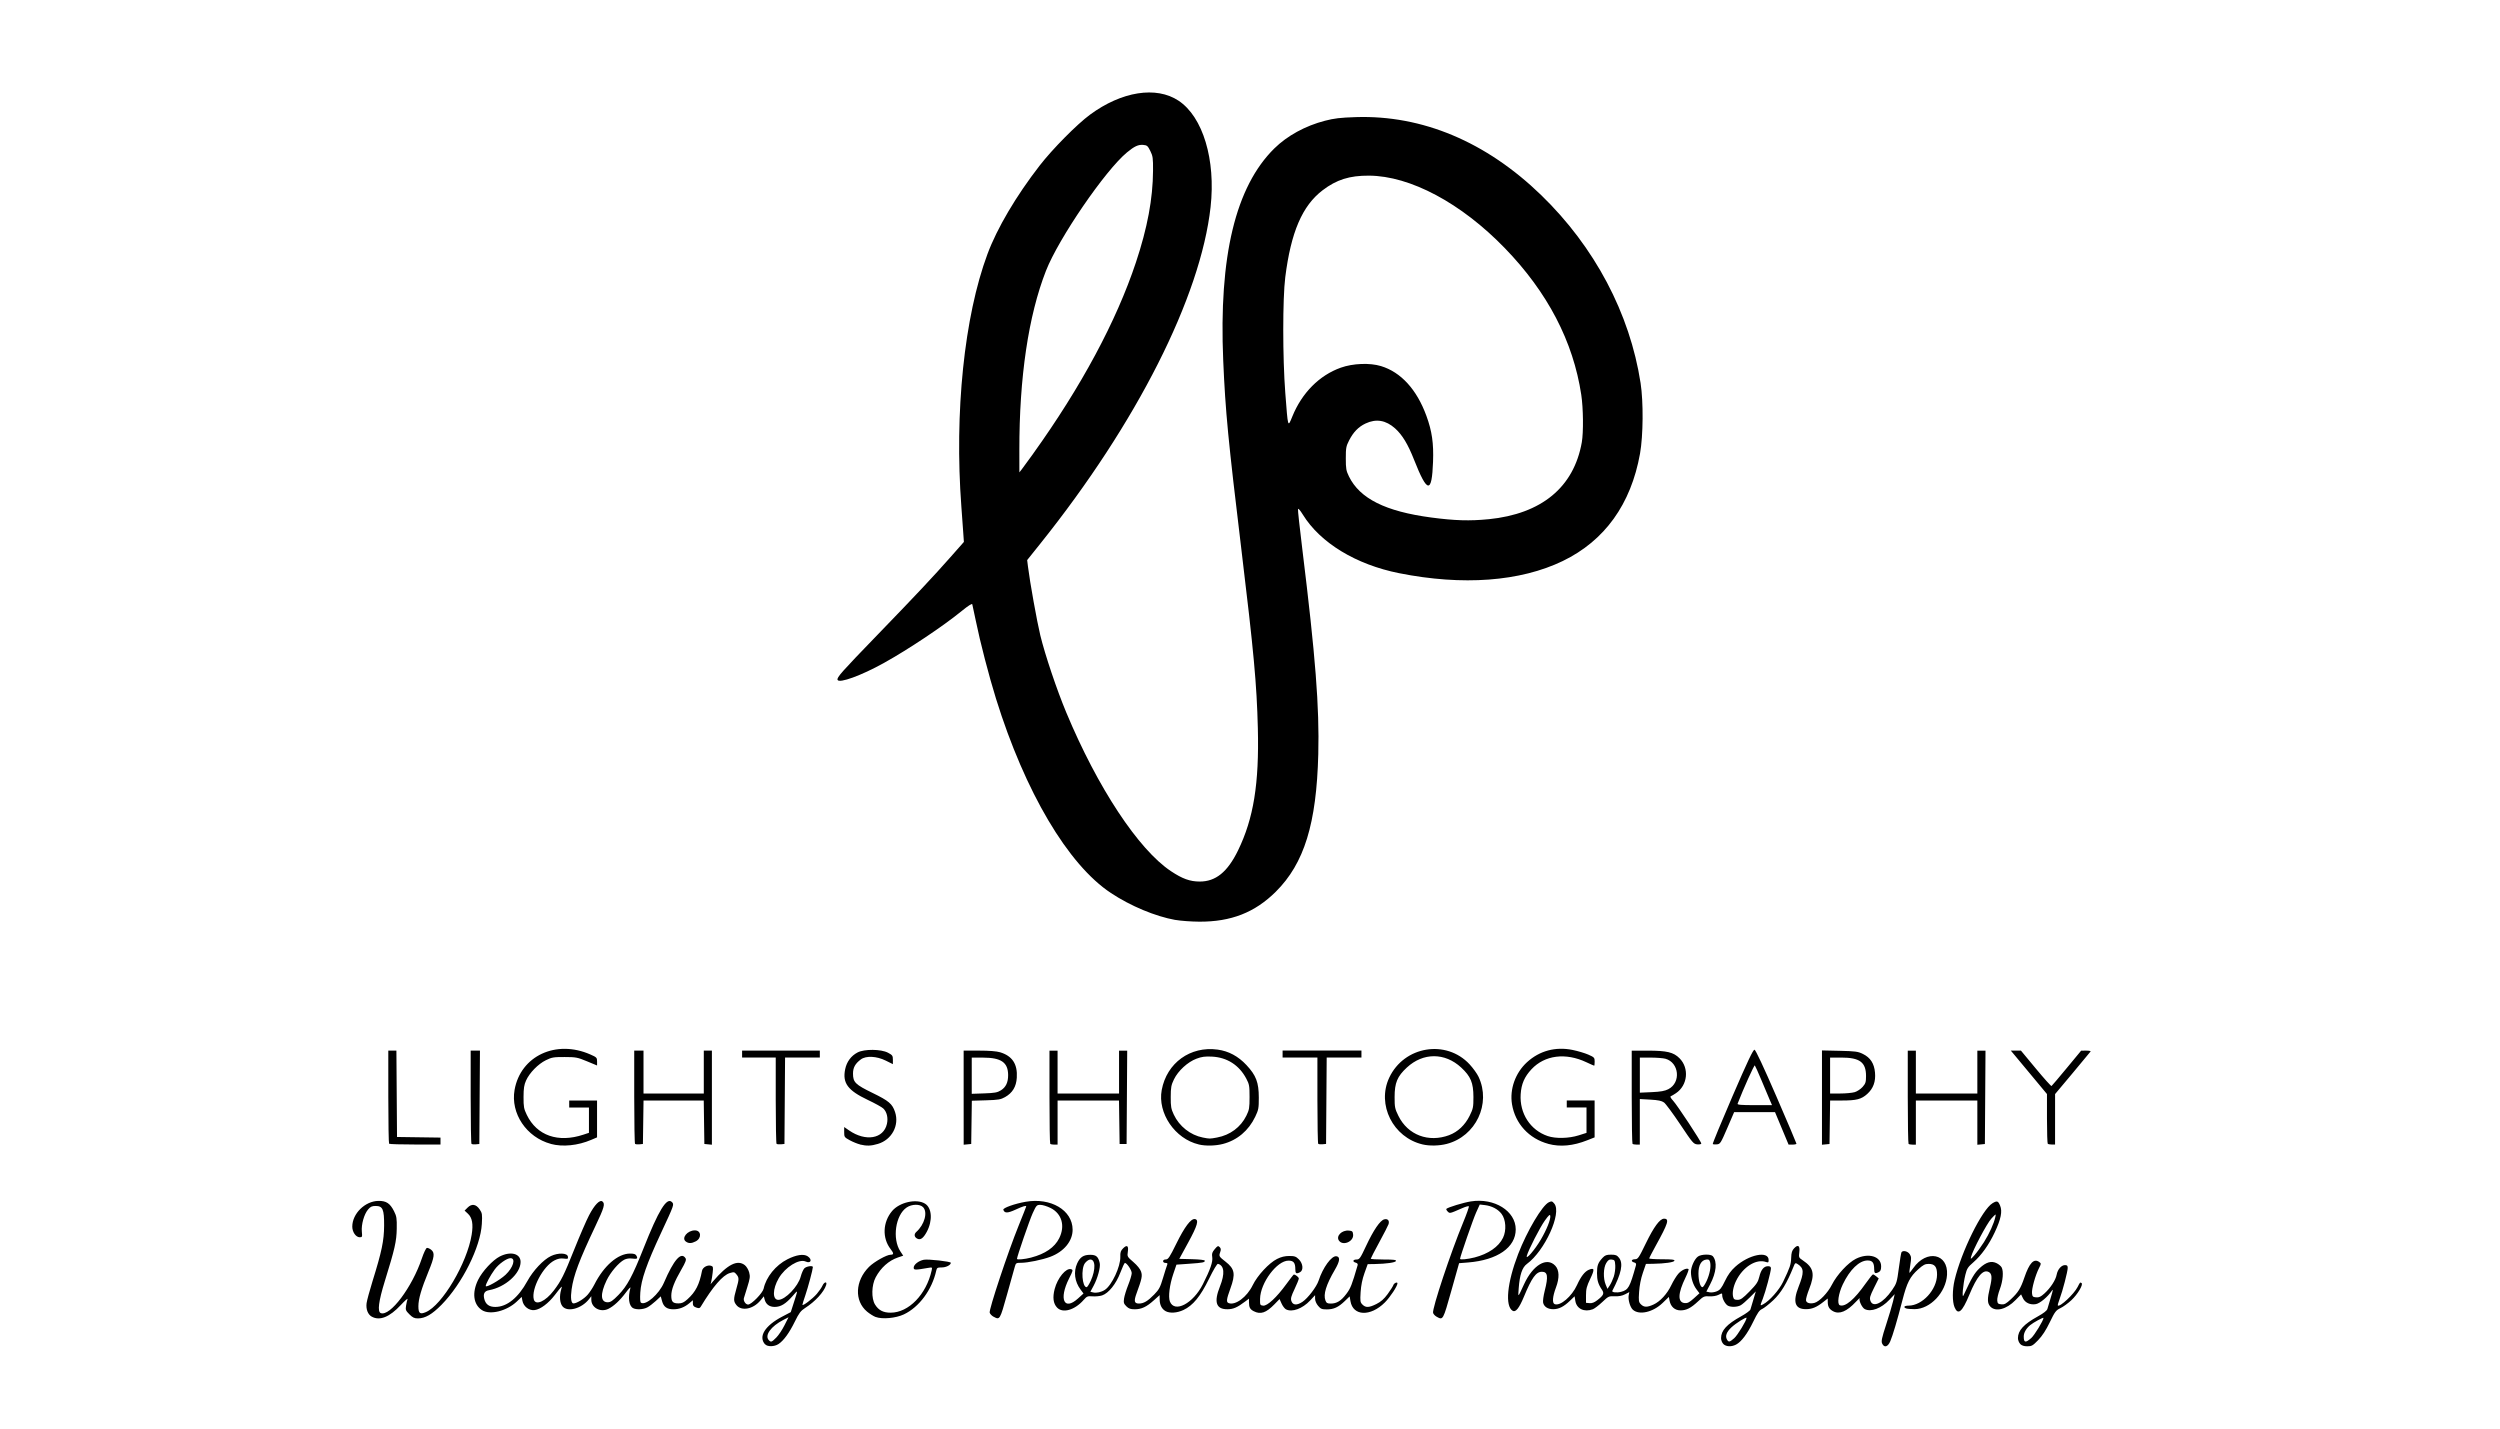 <svg xmlns="http://www.w3.org/2000/svg" id="svg458" version="1.1" viewBox="0 0 88.9 50.8" height="2in" width="3.5in">
  
  <defs id="defs455"></defs>
  <g id="layer1">
    <path id="path609" d="m 27.204,47.804 c -0.243,-0.276 -0.004,-0.662 0.61,-0.984 l 0.306,-0.161 0.086,-0.268 c 0.182,-0.567 0.184,-0.538 -0.023,-0.302 -0.243,0.277 -0.42,0.385 -0.634,0.385 -0.191,0 -0.316,-0.094 -0.36,-0.27 l -0.027,-0.107 -0.118,0.144 c -0.26,0.315 -0.678,0.395 -0.859,0.165 -0.105,-0.133 -0.105,-0.209 -0.002,-0.57 0.102,-0.355 0.102,-0.4 0.005,-0.519 -0.071,-0.088 -0.09,-0.091 -0.237,-0.047 -0.25,0.075 -0.6,0.479 -1.03,1.192 -0.038,0.063 -0.065,0.068 -0.165,0.033 -0.091,-0.032 -0.119,-0.068 -0.118,-0.151 l 0.001,-0.108 -0.125,0.105 c -0.173,0.146 -0.359,0.217 -0.568,0.217 -0.229,0 -0.348,-0.086 -0.404,-0.293 l -0.045,-0.167 -0.178,0.165 c -0.098,0.09 -0.235,0.194 -0.305,0.23 -0.143,0.074 -0.387,0.086 -0.501,0.024 -0.151,-0.081 -0.189,-0.373 -0.095,-0.722 0.012,-0.045 -0.06,0.029 -0.161,0.165 -0.21,0.283 -0.436,0.493 -0.632,0.586 -0.276,0.131 -0.598,-0.046 -0.598,-0.329 v -0.124 l -0.082,0.105 c -0.268,0.34 -0.771,0.474 -0.946,0.251 -0.094,-0.12 -0.112,-0.355 -0.045,-0.59 0.045,-0.159 0.047,-0.16 -0.221,0.187 -0.234,0.304 -0.512,0.512 -0.721,0.54 -0.197,0.026 -0.396,-0.126 -0.435,-0.331 l -0.026,-0.138 -0.172,0.164 c -0.36,0.342 -0.961,0.49 -1.243,0.305 -0.304,-0.199 -0.357,-0.62 -0.135,-1.074 0.149,-0.305 0.521,-0.706 0.774,-0.834 0.386,-0.195 0.737,-0.102 0.737,0.196 0,0.412 -0.545,0.9 -1.12,1.004 -0.164,0.03 -0.217,0.124 -0.172,0.309 0.048,0.195 0.174,0.287 0.393,0.287 0.411,0 0.815,-0.325 1.139,-0.918 0.206,-0.376 0.569,-0.762 0.84,-0.892 0.259,-0.124 0.584,-0.112 0.603,0.022 0.012,0.081 -0.002,0.087 -0.148,0.068 -0.115,-0.015 -0.209,0.003 -0.332,0.066 -0.401,0.205 -0.828,1.009 -0.734,1.384 0.059,0.234 0.415,0.077 0.712,-0.314 0.264,-0.348 0.357,-0.535 0.729,-1.465 0.192,-0.48 0.427,-1.023 0.523,-1.207 0.195,-0.375 0.385,-0.571 0.478,-0.494 0.101,0.084 0.064,0.212 -0.255,0.884 -0.569,1.2 -0.771,1.738 -0.842,2.241 -0.043,0.304 -0.017,0.5 0.068,0.5 0.111,0 0.373,-0.161 0.502,-0.308 0.072,-0.082 0.179,-0.245 0.239,-0.363 0.337,-0.668 0.838,-1.102 1.27,-1.102 0.139,0 0.196,0.019 0.227,0.077 0.056,0.105 0.025,0.124 -0.158,0.1 -0.097,-0.013 -0.202,0.003 -0.277,0.042 -0.195,0.101 -0.488,0.445 -0.627,0.734 -0.232,0.486 -0.217,0.779 0.04,0.779 0.102,0 0.178,-0.052 0.381,-0.259 0.309,-0.315 0.504,-0.678 0.891,-1.655 0.537,-1.358 0.828,-1.832 1.01,-1.65 0.086,0.086 0.087,0.085 -0.39,1.109 -0.51,1.095 -0.704,1.655 -0.733,2.106 -0.014,0.23 -0.006,0.346 0.026,0.366 0.17,0.105 0.639,-0.305 0.813,-0.71 0.356,-0.827 0.615,-1.119 0.771,-0.87 0.032,0.051 -0.002,0.143 -0.15,0.399 -0.251,0.434 -0.358,0.713 -0.358,0.929 0,0.217 0.054,0.275 0.256,0.275 0.122,0 0.193,-0.033 0.319,-0.147 0.291,-0.263 0.424,-0.522 0.517,-1.012 0.023,-0.123 0.196,-0.219 0.321,-0.179 0.074,0.023 0.08,0.051 0.059,0.238 -0.013,0.117 -0.036,0.258 -0.05,0.315 l -0.025,0.103 0.088,-0.103 c 0.513,-0.601 0.866,-0.781 1.129,-0.575 0.06,0.047 0.128,0.16 0.154,0.255 0.04,0.148 0.032,0.216 -0.065,0.524 -0.061,0.194 -0.116,0.372 -0.122,0.395 -0.026,0.095 0.061,0.227 0.15,0.227 0.119,0 0.518,-0.409 0.552,-0.565 0.088,-0.413 0.43,-0.835 0.848,-1.046 0.316,-0.159 0.576,-0.198 0.717,-0.106 0.177,0.116 0.117,0.273 -0.071,0.187 -0.234,-0.107 -0.727,0.2 -0.957,0.595 -0.222,0.382 -0.229,0.769 -0.013,0.768 0.245,-4.14e-4 0.703,-0.476 0.795,-0.827 0.031,-0.117 0.088,-0.248 0.127,-0.291 0.068,-0.075 0.306,-0.112 0.305,-0.047 -7.79e-4,0.082 -0.172,0.725 -0.266,0.997 -0.058,0.168 -0.105,0.322 -0.105,0.342 0,0.063 0.358,-0.208 0.512,-0.387 0.081,-0.095 0.171,-0.225 0.199,-0.289 0.063,-0.142 0.175,-0.163 0.132,-0.024 -0.078,0.248 -0.392,0.59 -0.753,0.819 -0.149,0.095 -0.212,0.178 -0.359,0.478 -0.197,0.402 -0.397,0.678 -0.58,0.799 -0.152,0.1 -0.396,0.104 -0.48,0.008 z m 0.4,-0.239 c 0.08,-0.08 0.211,-0.276 0.291,-0.435 l 0.145,-0.288 -0.177,0.09 c -0.453,0.231 -0.688,0.561 -0.519,0.73 0.073,0.073 0.099,0.064 0.259,-0.097 z m -9.627,-2.233 c 0.274,-0.256 0.374,-0.591 0.177,-0.591 -0.132,0 -0.42,0.205 -0.563,0.402 -0.152,0.209 -0.318,0.515 -0.318,0.587 0,0.076 0.498,-0.205 0.704,-0.398 z m 43.306,2.461 c -0.046,-0.046 -0.082,-0.137 -0.082,-0.208 0,-0.273 0.205,-0.496 0.712,-0.776 0.17,-0.094 0.32,-0.203 0.332,-0.243 0.012,-0.04 0.06,-0.201 0.107,-0.358 l 0.085,-0.286 -0.219,0.219 c -0.121,0.12 -0.264,0.244 -0.319,0.274 -0.12,0.066 -0.343,0.074 -0.453,0.016 -0.094,-0.05 -0.204,-0.249 -0.204,-0.369 0,-0.082 -0.005,-0.083 -0.127,-0.02 -0.078,0.04 -0.206,0.062 -0.328,0.055 -0.187,-0.01 -0.214,0.002 -0.402,0.178 -0.257,0.24 -0.415,0.322 -0.627,0.322 -0.2,0 -0.348,-0.131 -0.388,-0.344 l -0.025,-0.135 -0.22,0.213 c -0.345,0.334 -0.836,0.446 -1.061,0.242 -0.098,-0.088 -0.177,-0.365 -0.147,-0.515 l 0.022,-0.111 -0.153,0.079 c -0.103,0.053 -0.222,0.076 -0.368,0.07 -0.207,-0.009 -0.223,-0.002 -0.441,0.205 -0.124,0.118 -0.275,0.232 -0.334,0.255 -0.305,0.116 -0.579,-0.013 -0.624,-0.295 l -0.026,-0.165 -0.17,0.163 c -0.216,0.208 -0.392,0.296 -0.591,0.296 -0.189,0 -0.322,-0.084 -0.358,-0.226 -0.015,-0.058 0.011,-0.25 0.057,-0.431 0.13,-0.51 0.106,-0.674 -0.1,-0.674 -0.209,0 -0.36,0.21 -0.642,0.891 -0.168,0.405 -0.293,0.561 -0.399,0.497 -0.278,-0.168 -0.197,-1 0.195,-2.017 0.32,-0.829 0.86,-1.738 1.097,-1.845 0.095,-0.043 0.117,-0.037 0.19,0.053 0.272,0.335 -0.34,1.678 -0.976,2.143 -0.167,0.122 -0.256,0.387 -0.291,0.866 -0.025,0.339 -0.037,0.348 0.191,-0.146 0.316,-0.686 0.809,-0.978 1.109,-0.657 0.145,0.155 0.154,0.433 0.024,0.777 -0.121,0.321 -0.139,0.553 -0.045,0.589 0.201,0.077 0.61,-0.274 0.795,-0.68 0.14,-0.308 0.275,-0.481 0.421,-0.542 0.202,-0.084 0.212,-0.019 0.05,0.32 -0.127,0.266 -0.152,0.363 -0.152,0.587 v 0.268 l 0.125,0.012 c 0.087,0.009 0.171,-0.023 0.274,-0.103 0.228,-0.176 0.257,-0.242 0.167,-0.375 -0.133,-0.197 -0.175,-0.337 -0.175,-0.591 0,-0.269 0.036,-0.368 0.198,-0.542 0.087,-0.093 0.141,-0.113 0.301,-0.113 0.164,0 0.21,0.018 0.285,0.113 0.157,0.198 0.084,0.558 -0.239,1.172 -0.03,0.056 0.157,0.078 0.312,0.037 0.26,-0.07 0.308,-0.156 0.526,-0.935 0.018,-0.065 0.003,-0.093 -0.061,-0.11 -0.124,-0.033 -0.105,-0.112 0.028,-0.114 0.105,-9.74e-4 0.135,-0.046 0.388,-0.567 0.282,-0.581 0.498,-0.875 0.645,-0.875 0.199,0 0.151,0.156 -0.298,0.969 -0.125,0.227 -0.228,0.426 -0.228,0.443 -4.14e-4,0.017 0.205,0.031 0.457,0.031 0.347,0 0.453,0.012 0.44,0.052 -0.018,0.055 -0.341,0.102 -0.76,0.109 l -0.254,0.004 -0.11,0.32 c -0.07,0.204 -0.118,0.449 -0.133,0.675 -0.021,0.324 -0.015,0.363 0.065,0.443 0.108,0.108 0.221,0.11 0.445,0.008 0.239,-0.108 0.487,-0.378 0.636,-0.691 0.069,-0.146 0.181,-0.327 0.247,-0.403 0.115,-0.131 0.292,-0.214 0.363,-0.17 0.018,0.011 -0.029,0.146 -0.104,0.3 -0.276,0.565 -0.287,0.886 -0.031,0.911 0.101,0.01 0.167,-0.024 0.326,-0.168 l 0.2,-0.181 -0.107,-0.141 c -0.12,-0.159 -0.197,-0.401 -0.196,-0.616 9.75e-4,-0.186 0.128,-0.465 0.251,-0.551 0.12,-0.084 0.461,-0.09 0.528,-0.009 0.162,0.196 0.125,0.576 -0.098,1.002 l -0.134,0.256 0.114,0.025 c 0.064,0.014 0.177,-0.002 0.257,-0.035 0.118,-0.049 0.17,-0.115 0.292,-0.369 0.104,-0.217 0.213,-0.368 0.366,-0.505 0.481,-0.435 1.186,-0.578 1.186,-0.241 0,0.09 -0.012,0.1 -0.093,0.072 -0.35,-0.123 -0.824,0.177 -1.065,0.673 -0.1,0.206 -0.14,0.425 -0.104,0.568 0.021,0.085 0.051,0.105 0.158,0.105 0.109,0 0.182,-0.051 0.426,-0.3 0.249,-0.254 0.302,-0.334 0.347,-0.521 0.061,-0.253 0.162,-0.375 0.31,-0.375 0.074,0 0.103,0.022 0.103,0.078 0,0.116 -0.191,0.828 -0.287,1.073 -0.104,0.265 -0.104,0.265 0.009,0.205 0.225,-0.12 0.571,-0.509 0.708,-0.795 0.249,-0.52 0.282,-0.619 0.29,-0.859 0.006,-0.183 0.03,-0.26 0.102,-0.337 0.142,-0.151 0.216,-0.097 0.187,0.136 -0.023,0.184 -0.019,0.195 0.125,0.291 0.387,0.258 0.437,0.486 0.226,1.019 -0.069,0.174 -0.12,0.356 -0.113,0.403 0.013,0.093 0.138,0.131 0.298,0.091 0.175,-0.044 0.477,-0.357 0.623,-0.647 0.179,-0.355 0.576,-0.783 0.854,-0.922 0.447,-0.223 0.897,-0.089 0.897,0.268 0,0.116 -0.022,0.172 -0.08,0.203 -0.133,0.071 -0.168,0.049 -0.168,-0.104 0,-0.226 -0.061,-0.307 -0.234,-0.307 -0.294,0 -0.632,0.325 -0.882,0.851 -0.155,0.325 -0.209,0.702 -0.106,0.741 0.191,0.073 0.518,-0.202 0.922,-0.777 0.124,-0.176 0.24,-0.32 0.258,-0.32 0.018,0 0.072,0.032 0.119,0.072 l 0.085,0.072 -0.168,0.337 c -0.141,0.284 -0.162,0.356 -0.129,0.454 0.088,0.267 0.454,0.088 0.773,-0.379 0.161,-0.235 0.173,-0.276 0.239,-0.775 0.038,-0.29 0.08,-0.545 0.094,-0.567 0.049,-0.079 0.223,-0.04 0.292,0.065 0.059,0.091 0.062,0.142 0.023,0.38 -0.025,0.151 -0.04,0.28 -0.034,0.286 0.006,0.006 0.07,-0.071 0.14,-0.171 0.474,-0.672 1.247,-0.516 1.199,0.242 -0.04,0.629 -0.599,1.219 -1.154,1.22 -0.129,4.14e-4 -0.263,-0.011 -0.299,-0.025 -0.117,-0.045 -0.069,-0.099 0.089,-0.1 0.486,-0.003 1.004,-0.567 1.009,-1.099 0.002,-0.28 -0.08,-0.385 -0.3,-0.385 -0.125,0 -0.194,0.036 -0.366,0.19 -0.298,0.267 -0.402,0.47 -0.564,1.097 -0.191,0.739 -0.344,1.254 -0.434,1.466 -0.087,0.203 -0.216,0.238 -0.289,0.078 -0.037,-0.08 -0.011,-0.2 0.142,-0.67 0.103,-0.315 0.213,-0.688 0.246,-0.829 l 0.059,-0.256 -0.19,0.202 c -0.288,0.306 -0.658,0.444 -0.877,0.328 -0.096,-0.051 -0.215,-0.306 -0.178,-0.38 0.014,-0.027 -0.047,0.027 -0.134,0.121 -0.322,0.345 -0.587,0.456 -0.809,0.338 -0.135,-0.072 -0.19,-0.163 -0.192,-0.316 l -0.002,-0.138 -0.155,0.122 c -0.242,0.19 -0.402,0.257 -0.62,0.257 -0.391,0 -0.475,-0.254 -0.262,-0.793 0.201,-0.509 0.197,-0.66 -0.026,-0.806 -0.089,-0.058 -0.096,-0.054 -0.157,0.099 -0.233,0.578 -0.443,0.924 -0.714,1.18 -0.153,0.144 -0.333,0.285 -0.399,0.314 -0.096,0.04 -0.163,0.136 -0.316,0.453 -0.208,0.43 -0.423,0.715 -0.612,0.813 -0.165,0.085 -0.354,0.076 -0.452,-0.022 z m 0.385,-0.206 c 0.119,-0.104 0.44,-0.631 0.44,-0.722 0,-0.051 -0.387,0.191 -0.543,0.34 -0.17,0.162 -0.222,0.302 -0.157,0.423 0.059,0.109 0.096,0.103 0.261,-0.042 z M 57.387,45.394 c 0.035,-0.106 0.059,-0.283 0.052,-0.392 -0.012,-0.182 -0.022,-0.2 -0.125,-0.212 -0.09,-0.01 -0.129,0.015 -0.196,0.124 -0.103,0.168 -0.113,0.545 -0.02,0.766 l 0.063,0.152 0.081,-0.122 c 0.044,-0.067 0.11,-0.209 0.145,-0.315 z m 3.298,0.162 c 0.114,-0.247 0.165,-0.517 0.126,-0.673 -0.021,-0.085 -0.048,-0.104 -0.135,-0.093 -0.179,0.021 -0.281,0.205 -0.279,0.501 0.002,0.264 0.067,0.482 0.143,0.482 0.024,0 0.089,-0.097 0.144,-0.216 z m -5.894,-1.475 c 0.21,-0.358 0.354,-0.719 0.337,-0.842 -0.01,-0.069 -0.047,-0.038 -0.191,0.161 -0.175,0.242 -0.59,1.054 -0.644,1.258 -0.043,0.167 0.284,-0.212 0.498,-0.577 z m 17.05,3.712 c -0.046,-0.046 -0.083,-0.137 -0.083,-0.208 0,-0.273 0.205,-0.496 0.712,-0.776 0.204,-0.113 0.318,-0.203 0.335,-0.263 0.014,-0.051 0.07,-0.241 0.126,-0.422 0.075,-0.244 0.083,-0.303 0.033,-0.227 -0.143,0.216 -0.419,0.449 -0.566,0.477 -0.201,0.038 -0.386,-0.047 -0.464,-0.212 l -0.064,-0.134 -0.199,0.204 c -0.321,0.33 -0.708,0.429 -0.895,0.229 -0.11,-0.117 -0.112,-0.27 -0.013,-0.685 0.083,-0.344 0.072,-0.482 -0.042,-0.543 -0.201,-0.107 -0.418,0.148 -0.694,0.814 -0.252,0.61 -0.4,0.733 -0.524,0.437 -0.081,-0.193 -0.08,-0.612 0.002,-0.963 0.235,-1.006 0.981,-2.517 1.351,-2.736 0.16,-0.095 0.197,-0.082 0.268,0.088 0.085,0.203 0.03,0.477 -0.19,0.946 -0.209,0.447 -0.479,0.825 -0.762,1.069 -0.195,0.169 -0.229,0.222 -0.284,0.445 -0.084,0.341 -0.131,0.873 -0.064,0.728 0.287,-0.622 0.389,-0.794 0.57,-0.964 0.235,-0.22 0.423,-0.273 0.614,-0.174 0.07,0.036 0.147,0.102 0.17,0.145 0.075,0.14 0.047,0.482 -0.063,0.774 -0.058,0.153 -0.1,0.335 -0.093,0.403 0.01,0.107 0.031,0.126 0.145,0.137 0.11,0.011 0.168,-0.02 0.341,-0.181 0.259,-0.242 0.347,-0.384 0.477,-0.766 0.179,-0.527 0.341,-0.697 0.531,-0.558 0.071,0.052 0.071,0.061 -0.009,0.217 -0.128,0.25 -0.264,0.737 -0.249,0.89 0.012,0.121 0.029,0.139 0.144,0.15 0.103,0.01 0.167,-0.019 0.297,-0.137 0.218,-0.197 0.401,-0.478 0.436,-0.67 0.035,-0.188 0.168,-0.34 0.297,-0.34 0.074,0 0.096,0.023 0.096,0.099 0,0.128 -0.181,0.825 -0.287,1.103 -0.045,0.119 -0.074,0.224 -0.065,0.234 0.069,0.069 0.575,-0.404 0.704,-0.657 0.089,-0.175 0.087,-0.173 0.139,-0.141 0.074,0.045 -0.136,0.4 -0.361,0.61 -0.114,0.107 -0.288,0.234 -0.387,0.281 -0.162,0.079 -0.198,0.126 -0.38,0.503 -0.137,0.284 -0.269,0.486 -0.414,0.636 -0.19,0.196 -0.23,0.219 -0.385,0.219 -0.118,0 -0.199,-0.026 -0.255,-0.083 z m 0.385,-0.206 c 0.118,-0.104 0.44,-0.631 0.44,-0.721 0,-0.034 -0.36,0.162 -0.476,0.258 -0.142,0.119 -0.226,0.268 -0.226,0.402 0,0.221 0.062,0.235 0.261,0.06 z m -1.677,-3.416 c 0.193,-0.305 0.357,-0.669 0.405,-0.895 0.026,-0.123 0.025,-0.122 -0.141,0.057 -0.158,0.17 -0.666,1.129 -0.724,1.366 -0.022,0.09 -0.007,0.083 0.122,-0.062 0.081,-0.091 0.233,-0.301 0.338,-0.466 z m -57.324,2.653 c -0.144,-0.078 -0.218,-0.269 -0.189,-0.486 0.013,-0.096 0.108,-0.446 0.211,-0.779 0.33,-1.061 0.409,-1.442 0.412,-1.975 0.003,-0.583 -0.047,-0.7 -0.304,-0.7 -0.128,0 -0.182,0.025 -0.267,0.126 -0.142,0.169 -0.245,0.535 -0.221,0.787 0.018,0.187 0.013,0.2 -0.075,0.2 -0.136,0 -0.265,-0.185 -0.265,-0.378 0,-0.462 0.453,-0.908 0.93,-0.915 0.278,-0.004 0.413,0.085 0.555,0.367 0.091,0.181 0.102,0.251 0.096,0.617 -0.007,0.453 -0.067,0.718 -0.424,1.869 -0.222,0.718 -0.269,1.089 -0.144,1.137 0.331,0.127 1.116,-0.918 1.461,-1.945 0.067,-0.198 0.147,-0.366 0.178,-0.373 0.031,-0.007 0.1,0.023 0.153,0.065 0.136,0.11 0.119,0.254 -0.096,0.776 -0.254,0.619 -0.358,0.976 -0.358,1.232 0,0.254 0.055,0.298 0.263,0.211 0.581,-0.243 1.471,-1.746 1.632,-2.757 0.06,-0.373 0.019,-0.601 -0.132,-0.742 l -0.12,-0.112 0.107,-0.107 c 0.147,-0.147 0.3,-0.125 0.428,0.063 0.09,0.133 0.097,0.174 0.078,0.516 -0.045,0.819 -0.697,2.127 -1.433,2.876 -0.337,0.342 -0.581,0.484 -0.838,0.485 -0.127,9.75e-4 -0.188,-0.028 -0.304,-0.144 -0.131,-0.131 -0.143,-0.161 -0.12,-0.306 0.014,-0.088 0.038,-0.194 0.053,-0.236 0.015,-0.042 -0.094,0.054 -0.242,0.213 -0.399,0.427 -0.745,0.566 -1.028,0.412 z m 17.911,0.008 c -0.076,-0.029 -0.213,-0.115 -0.304,-0.191 -0.458,-0.384 -0.426,-1.095 0.07,-1.591 0.18,-0.18 0.628,-0.432 0.768,-0.432 0.118,0 0.118,-0.049 -3.31e-4,-0.201 -0.303,-0.389 -0.281,-0.957 0.053,-1.353 0.264,-0.313 0.865,-0.448 1.169,-0.263 0.25,0.152 0.278,0.606 0.063,1.005 -0.116,0.214 -0.212,0.29 -0.316,0.25 -0.125,-0.048 -0.151,-0.163 -0.056,-0.248 0.294,-0.26 0.415,-0.706 0.24,-0.882 -0.117,-0.117 -0.399,-0.111 -0.582,0.012 -0.399,0.269 -0.52,1.113 -0.224,1.561 l 0.101,0.153 -0.19,0.065 c -0.324,0.11 -0.607,0.364 -0.789,0.705 -0.148,0.279 -0.159,0.749 -0.022,0.969 0.126,0.203 0.292,0.289 0.556,0.288 0.639,-9.74e-4 1.267,-0.648 1.456,-1.5 0.026,-0.115 0.022,-0.118 -0.11,-0.095 -0.481,0.083 -0.528,0.083 -0.528,-0.006 0,-0.109 0.176,-0.246 0.361,-0.281 0.157,-0.029 0.959,0.061 0.959,0.108 0,0.079 -0.167,0.165 -0.322,0.165 -0.153,0 -0.174,0.012 -0.196,0.113 -0.151,0.682 -0.607,1.299 -1.152,1.557 -0.288,0.136 -0.77,0.18 -1.005,0.091 z m 4.194,-0.009 c -0.061,-0.033 -0.123,-0.098 -0.137,-0.144 -0.033,-0.105 0.648,-2.153 1.028,-3.091 0.149,-0.368 0.271,-0.677 0.271,-0.687 0,-0.042 -0.119,-0.006 -0.382,0.115 -0.283,0.13 -0.39,0.131 -0.432,0.003 -0.021,-0.063 0.402,-0.215 0.789,-0.283 0.899,-0.159 1.672,0.298 1.675,0.991 0.002,0.406 -0.309,0.784 -0.797,0.966 -0.286,0.107 -0.799,0.212 -1.034,0.212 -0.174,0 -0.188,0.008 -0.223,0.134 -0.021,0.074 -0.146,0.519 -0.277,0.99 -0.256,0.914 -0.256,0.914 -0.48,0.793 z m 1.34,-2.105 c 0.495,-0.128 0.833,-0.361 0.995,-0.686 0.218,-0.437 0.095,-0.872 -0.303,-1.074 -0.123,-0.062 -0.287,-0.113 -0.364,-0.113 -0.133,0 -0.146,0.014 -0.277,0.299 -0.108,0.236 -0.558,1.543 -0.558,1.622 0,0.039 0.271,0.014 0.507,-0.047 z m 14.419,2.106 c -0.06,-0.032 -0.118,-0.095 -0.129,-0.138 -0.038,-0.147 0.625,-2.142 1.07,-3.216 0.125,-0.302 0.216,-0.561 0.202,-0.575 -0.014,-0.014 -0.123,0.017 -0.241,0.069 -0.443,0.194 -0.436,0.193 -0.512,0.117 -0.038,-0.038 -0.059,-0.081 -0.046,-0.094 0.055,-0.055 0.609,-0.224 0.871,-0.265 0.834,-0.133 1.595,0.342 1.595,0.995 0,0.642 -0.651,1.093 -1.698,1.177 l -0.316,0.025 -0.277,0.984 c -0.296,1.051 -0.292,1.045 -0.518,0.922 z m 1.337,-2.106 c 0.502,-0.13 0.865,-0.38 1.021,-0.702 0.127,-0.262 0.103,-0.648 -0.053,-0.852 -0.128,-0.168 -0.349,-0.283 -0.597,-0.311 l -0.177,-0.02 -0.129,0.284 c -0.103,0.226 -0.572,1.578 -0.572,1.648 0,0.039 0.272,0.013 0.507,-0.048 z m -10.979,1.905 c -0.133,-0.074 -0.208,-0.219 -0.209,-0.41 l -0.002,-0.158 -0.205,0.184 c -0.261,0.235 -0.44,0.319 -0.68,0.319 -0.151,0 -0.214,-0.023 -0.298,-0.106 -0.092,-0.092 -0.103,-0.13 -0.082,-0.278 0.014,-0.095 0.08,-0.311 0.148,-0.481 0.068,-0.17 0.124,-0.359 0.125,-0.42 0.002,-0.102 -0.173,-0.364 -0.243,-0.364 -0.017,0 -0.09,0.156 -0.162,0.347 -0.153,0.402 -0.418,0.732 -0.649,0.809 -0.08,0.026 -0.232,0.041 -0.338,0.033 -0.177,-0.014 -0.203,-0.003 -0.317,0.127 -0.319,0.364 -0.748,0.486 -0.948,0.27 -0.134,-0.144 -0.161,-0.359 -0.084,-0.657 0.103,-0.396 0.406,-0.762 0.586,-0.705 0.075,0.024 0.071,0.044 -0.075,0.333 -0.368,0.733 -0.178,1.158 0.318,0.709 l 0.197,-0.178 -0.105,-0.141 c -0.211,-0.283 -0.255,-0.631 -0.12,-0.93 0.102,-0.224 0.224,-0.305 0.465,-0.305 0.21,0 0.284,0.064 0.337,0.293 0.033,0.144 -0.074,0.541 -0.217,0.806 l -0.116,0.215 0.098,0.024 c 0.117,0.029 0.29,-0.009 0.419,-0.093 0.246,-0.159 0.558,-0.828 0.548,-1.174 -0.005,-0.16 0.014,-0.216 0.099,-0.301 0.139,-0.139 0.201,-0.093 0.168,0.123 -0.025,0.168 -0.021,0.176 0.199,0.366 0.137,0.118 0.243,0.25 0.272,0.339 0.051,0.154 0.03,0.252 -0.16,0.772 -0.102,0.278 -0.082,0.363 0.084,0.363 0.169,0 0.312,-0.084 0.543,-0.321 0.172,-0.176 0.214,-0.255 0.314,-0.591 0.064,-0.213 0.129,-0.42 0.146,-0.46 0.023,-0.055 0.01,-0.072 -0.057,-0.072 -0.05,0 -0.087,-0.026 -0.087,-0.062 0,-0.038 0.038,-0.062 0.097,-0.062 0.084,0 0.135,-0.076 0.372,-0.558 0.297,-0.603 0.519,-0.898 0.661,-0.878 0.153,0.022 0.094,0.229 -0.239,0.838 l -0.315,0.577 0.454,0.012 c 0.267,0.007 0.454,0.029 0.454,0.053 0,0.062 -0.062,0.074 -0.556,0.109 l -0.453,0.032 -0.112,0.33 c -0.132,0.387 -0.185,0.816 -0.121,0.98 0.163,0.421 0.826,0.074 1.173,-0.614 0.266,-0.528 0.359,-0.798 0.333,-0.962 -0.02,-0.125 -0.004,-0.174 0.089,-0.286 0.1,-0.119 0.12,-0.127 0.174,-0.073 0.048,0.048 0.052,0.088 0.019,0.182 -0.05,0.143 -0.043,0.155 0.188,0.335 0.332,0.258 0.364,0.439 0.174,0.96 -0.139,0.382 -0.151,0.48 -0.062,0.515 0.24,0.092 0.652,-0.215 0.858,-0.639 0.166,-0.343 0.581,-0.79 0.865,-0.931 0.148,-0.074 0.278,-0.105 0.433,-0.105 0.19,0 0.239,0.017 0.343,0.121 0.148,0.148 0.169,0.387 0.041,0.455 -0.133,0.071 -0.168,0.049 -0.168,-0.104 0,-0.23 -0.061,-0.307 -0.243,-0.307 -0.411,0 -1,0.791 -1.011,1.357 -0.004,0.222 -1.22e-4,0.231 0.109,0.244 0.147,0.017 0.481,-0.293 0.825,-0.766 0.136,-0.187 0.256,-0.34 0.266,-0.34 0.06,0 0.178,0.094 0.178,0.142 0,0.031 -0.068,0.199 -0.151,0.374 -0.123,0.259 -0.144,0.338 -0.113,0.427 0.053,0.15 0.193,0.16 0.392,0.029 0.193,-0.128 0.505,-0.537 0.576,-0.755 0.15,-0.464 0.462,-0.892 0.632,-0.868 0.144,0.021 0.127,0.173 -0.055,0.483 -0.31,0.531 -0.416,0.875 -0.335,1.088 0.035,0.093 0.068,0.112 0.19,0.112 0.213,0 0.367,-0.095 0.554,-0.343 0.152,-0.201 0.198,-0.318 0.402,-1.022 0.012,-0.042 -0.012,-0.075 -0.067,-0.089 -0.125,-0.033 -0.105,-0.113 0.028,-0.113 0.104,-4.09e-4 0.132,-0.039 0.337,-0.478 0.267,-0.57 0.501,-0.913 0.649,-0.95 0.123,-0.031 0.19,0.044 0.153,0.17 -0.014,0.045 -0.162,0.334 -0.329,0.641 -0.167,0.307 -0.304,0.572 -0.304,0.588 0,0.016 0.206,0.029 0.457,0.029 0.347,0 0.453,0.012 0.44,0.052 -0.018,0.055 -0.341,0.102 -0.756,0.109 l -0.25,0.004 -0.115,0.32 c -0.077,0.215 -0.122,0.437 -0.137,0.675 -0.02,0.324 -0.014,0.363 0.066,0.443 0.116,0.116 0.232,0.111 0.497,-0.021 0.158,-0.079 0.269,-0.177 0.398,-0.352 0.098,-0.134 0.19,-0.279 0.205,-0.324 0.022,-0.07 0.144,-0.12 0.144,-0.059 0,0.098 -0.259,0.491 -0.449,0.681 -0.51,0.51 -1.132,0.487 -1.222,-0.045 l -0.029,-0.172 -0.171,0.165 c -0.229,0.221 -0.394,0.298 -0.64,0.298 -0.178,0 -0.219,-0.017 -0.311,-0.127 -0.064,-0.076 -0.107,-0.178 -0.107,-0.253 v -0.126 l -0.176,0.189 c -0.273,0.293 -0.646,0.429 -0.861,0.314 -0.046,-0.025 -0.116,-0.117 -0.155,-0.205 l -0.072,-0.16 -0.183,0.188 c -0.296,0.304 -0.494,0.37 -0.736,0.244 -0.131,-0.068 -0.168,-0.138 -0.168,-0.317 V 46.18 l -0.127,0.096 c -0.29,0.219 -0.429,0.28 -0.64,0.281 -0.403,0.002 -0.487,-0.255 -0.265,-0.81 0.182,-0.455 0.157,-0.744 -0.071,-0.805 -0.029,-0.008 -0.162,0.214 -0.318,0.534 -0.305,0.625 -0.572,0.95 -0.91,1.108 -0.229,0.107 -0.484,0.123 -0.635,0.04 z m -2.663,-1.07 c 0.189,-0.412 0.173,-0.793 -0.032,-0.762 -0.047,0.007 -0.125,0.065 -0.173,0.129 -0.146,0.197 -0.099,0.853 0.061,0.853 0.023,0 0.087,-0.099 0.143,-0.22 z m -14.395,-1.403 c -0.168,-0.123 0.054,-0.398 0.321,-0.398 0.228,0 0.249,0.278 0.029,0.391 -0.149,0.077 -0.252,0.079 -0.35,0.007 z m 23.224,-0.033 c -0.114,-0.163 0.102,-0.381 0.354,-0.357 0.12,0.011 0.139,0.029 0.15,0.142 0.024,0.248 -0.364,0.414 -0.503,0.215 z M 19.587,40.676 c -0.865,-0.233 -1.436,-1.082 -1.289,-1.918 0.213,-1.21 1.476,-1.8 2.697,-1.26 0.223,0.098 0.237,0.113 0.237,0.248 v 0.143 l -0.361,-0.15 c -0.336,-0.14 -0.391,-0.15 -0.794,-0.151 -0.391,-9.74e-4 -0.456,0.01 -0.665,0.113 -0.276,0.135 -0.582,0.448 -0.705,0.721 -0.07,0.156 -0.089,0.277 -0.09,0.588 -0.001,0.349 0.011,0.418 0.117,0.637 0.357,0.736 1.112,1 2.01,0.702 l 0.199,-0.066 v -0.45 -0.45 h -0.351 -0.351 v -0.124 -0.124 h 0.495 0.495 v 0.655 0.655 l -0.203,0.087 c -0.477,0.205 -1.019,0.26 -1.443,0.146 z m 10.993,0.019 c -0.088,-0.021 -0.251,-0.087 -0.361,-0.147 -0.193,-0.105 -0.2,-0.116 -0.2,-0.29 v -0.181 l 0.175,0.121 c 0.591,0.407 1.226,0.297 1.345,-0.232 0.048,-0.215 -0.002,-0.427 -0.13,-0.549 -0.05,-0.048 -0.296,-0.184 -0.548,-0.303 -0.714,-0.338 -0.908,-0.6 -0.807,-1.092 0.054,-0.265 0.21,-0.476 0.441,-0.597 0.241,-0.126 0.835,-0.121 1.081,0.009 0.159,0.084 0.175,0.107 0.175,0.25 v 0.157 l -0.256,-0.127 c -0.323,-0.16 -0.7,-0.178 -0.883,-0.042 -0.201,0.15 -0.279,0.291 -0.279,0.503 1.66e-4,0.311 0.08,0.39 0.7,0.692 0.575,0.28 0.698,0.385 0.795,0.676 0.159,0.476 -0.116,0.987 -0.61,1.134 -0.245,0.073 -0.394,0.078 -0.637,0.021 z m 12.05,0.002 c -0.85,-0.2 -1.472,-1.114 -1.319,-1.937 0.179,-0.963 1.018,-1.569 1.989,-1.436 0.392,0.054 0.728,0.234 1.023,0.549 0.344,0.368 0.439,0.617 0.44,1.157 9.75e-4,0.378 -0.01,0.435 -0.127,0.681 -0.237,0.496 -0.641,0.836 -1.149,0.968 -0.267,0.069 -0.613,0.077 -0.857,0.019 z m 0.651,-0.248 c 0.461,-0.085 0.839,-0.367 1.039,-0.774 0.103,-0.209 0.114,-0.276 0.114,-0.666 0,-0.394 -0.01,-0.453 -0.115,-0.651 -0.254,-0.483 -0.685,-0.759 -1.226,-0.785 -0.243,-0.012 -0.36,0.004 -0.546,0.074 -0.313,0.117 -0.653,0.43 -0.801,0.735 -0.099,0.205 -0.114,0.285 -0.115,0.627 -0.002,0.34 0.013,0.423 0.109,0.627 0.194,0.415 0.59,0.727 1.03,0.814 0.251,0.049 0.241,0.049 0.512,-4.88e-4 z m 7.307,0.247 c -1.052,-0.247 -1.636,-1.414 -1.188,-2.372 0.527,-1.126 2.027,-1.375 2.86,-0.475 0.123,0.133 0.266,0.332 0.318,0.443 0.452,0.958 -0.097,2.116 -1.131,2.385 -0.267,0.07 -0.612,0.077 -0.86,0.019 z m 0.947,-0.332 c 0.304,-0.113 0.564,-0.359 0.725,-0.686 0.125,-0.254 0.135,-0.307 0.135,-0.668 -9.75e-4,-0.507 -0.096,-0.734 -0.436,-1.049 -0.579,-0.536 -1.352,-0.536 -1.931,0 -0.341,0.316 -0.436,0.543 -0.436,1.05 -4.23e-4,0.361 0.01,0.415 0.135,0.669 0.335,0.681 1.071,0.96 1.809,0.685 z m 3.525,0.312 c -0.689,-0.185 -1.179,-0.718 -1.293,-1.407 -0.089,-0.537 0.118,-1.117 0.533,-1.497 0.445,-0.407 1.013,-0.56 1.622,-0.436 0.185,0.038 0.437,0.113 0.56,0.167 0.21,0.093 0.224,0.108 0.224,0.246 0,0.081 -0.008,0.147 -0.017,0.147 -0.009,0 -0.133,-0.055 -0.276,-0.122 -0.739,-0.35 -1.482,-0.255 -1.953,0.248 -0.251,0.269 -0.361,0.523 -0.385,0.888 -0.044,0.681 0.341,1.277 0.96,1.488 0.285,0.097 0.752,0.086 1.103,-0.025 l 0.278,-0.088 v -0.452 -0.452 h -0.351 -0.351 v -0.124 -0.124 h 0.495 0.495 v 0.656 0.656 l -0.258,0.102 c -0.505,0.201 -0.964,0.244 -1.388,0.13 z m -41.224,-0.003 c -0.015,-0.015 -0.028,-0.767 -0.028,-1.67 V 37.359 h 0.144 0.144 l 0.011,1.536 0.011,1.536 0.773,0.011 0.773,0.011 v 0.123 0.123 h -0.901 c -0.495,0 -0.913,-0.012 -0.928,-0.028 z m 2.93,0.002 c -0.016,-0.016 -0.029,-0.769 -0.029,-1.672 v -1.643 h 0.165 0.165 l -0.011,1.66 -0.011,1.66 -0.125,0.012 c -0.069,0.007 -0.138,-9.74e-4 -0.155,-0.017 z m 5.816,0 c -0.016,-0.016 -0.029,-0.769 -0.029,-1.672 v -1.643 h 0.165 0.165 v 0.763 0.763 h 1.072 1.072 v -0.763 -0.763 h 0.144 0.144 v 1.673 1.673 l -0.134,-0.013 -0.134,-0.013 -0.011,-0.773 -0.011,-0.773 H 23.955 22.884 l -0.011,0.773 -0.011,0.773 -0.125,0.012 c -0.069,0.007 -0.138,-9.74e-4 -0.155,-0.017 z m 5.032,0 c -0.016,-0.016 -0.029,-0.713 -0.029,-1.549 v -1.519 h -0.598 -0.598 v -0.124 -0.124 h 1.382 1.382 v 0.124 0.124 h -0.618 -0.618 l -0.011,1.536 -0.011,1.536 -0.125,0.012 c -0.069,0.007 -0.138,-9.74e-4 -0.155,-0.017 z m 6.653,-1.642 v -1.673 h 0.55 c 0.356,0 0.619,0.021 0.744,0.058 0.436,0.131 0.627,0.421 0.596,0.905 -0.02,0.321 -0.152,0.539 -0.416,0.689 -0.153,0.087 -0.238,0.102 -0.679,0.115 l -0.504,0.015 -0.011,0.769 -0.011,0.769 -0.134,0.013 -0.134,0.013 z m 1.325,-0.261 c 0.176,-0.109 0.258,-0.282 0.257,-0.542 -0.002,-0.45 -0.246,-0.62 -0.892,-0.621 l -0.402,-9.74e-4 v 0.644 0.644 l 0.443,-0.015 c 0.371,-0.013 0.468,-0.03 0.593,-0.108 z m 1.754,1.902 c -0.015,-0.015 -0.027,-0.767 -0.027,-1.67 v -1.643 h 0.144 0.144 v 0.763 0.763 h 1.093 1.093 v -0.763 -0.763 h 0.145 0.145 l -0.011,1.66 -0.011,1.66 h -0.124 -0.124 l -0.011,-0.773 -0.011,-0.773 h -1.092 -1.092 v 0.784 0.784 h -0.117 c -0.064,0 -0.129,-0.012 -0.144,-0.028 z m 9.53,0.002 c -0.016,-0.016 -0.029,-0.713 -0.029,-1.549 V 37.606 H 46.228 45.609 v -0.124 -0.124 h 1.402 1.402 v 0.124 0.124 h -0.618 -0.618 l -0.011,1.536 -0.011,1.536 -0.125,0.012 c -0.069,0.007 -0.138,-9.74e-4 -0.155,-0.017 z m 11.176,-0.002 c -0.015,-0.015 -0.028,-0.767 -0.028,-1.67 v -1.643 h 0.57 c 0.681,0 0.916,0.056 1.129,0.27 0.353,0.353 0.292,0.962 -0.125,1.242 -0.074,0.05 -0.157,0.099 -0.185,0.109 -0.031,0.011 -9.74e-4,0.07 0.081,0.157 0.148,0.158 1.004,1.458 1.004,1.524 0,0.024 -0.062,0.038 -0.142,0.031 -0.134,-0.012 -0.168,-0.052 -0.608,-0.712 -0.257,-0.384 -0.516,-0.735 -0.576,-0.778 -0.082,-0.059 -0.204,-0.085 -0.485,-0.101 l -0.375,-0.021 v 0.81 0.81 h -0.117 c -0.064,0 -0.129,-0.012 -0.144,-0.028 z m 1.276,-1.944 c 0.454,-0.233 0.384,-0.945 -0.105,-1.081 -0.081,-0.022 -0.318,-0.041 -0.528,-0.041 l -0.382,-2.29e-4 v 0.624 0.624 l 0.423,-0.019 c 0.322,-0.015 0.463,-0.04 0.592,-0.106 z m 1.578,1.952 c -0.013,-0.013 0.302,-0.776 0.699,-1.695 0.538,-1.246 0.738,-1.668 0.786,-1.659 0.04,0.008 0.327,0.621 0.777,1.66 0.393,0.906 0.714,1.663 0.714,1.681 0,0.018 -0.063,0.033 -0.14,0.033 h -0.14 l -0.241,-0.577 -0.241,-0.577 -0.727,-4.14e-4 -0.727,-4.1e-4 -0.244,0.567 c -0.231,0.536 -0.251,0.568 -0.368,0.579 -0.068,0.007 -0.134,0.002 -0.147,-0.011 z m 2.022,-1.579 c -0.046,-0.108 -0.177,-0.419 -0.291,-0.691 -0.114,-0.272 -0.22,-0.509 -0.236,-0.526 -0.022,-0.023 -0.405,0.827 -0.612,1.361 -0.015,0.04 0.121,0.052 0.602,0.052 h 0.622 z m 1.861,-0.073 v -1.677 l 0.629,0.014 c 0.562,0.013 0.65,0.024 0.828,0.112 0.266,0.131 0.4,0.338 0.429,0.662 0.029,0.32 -0.06,0.565 -0.277,0.761 -0.207,0.187 -0.381,0.232 -0.897,0.232 l -0.422,2.49e-4 -0.011,0.773 -0.011,0.773 -0.134,0.013 -0.134,0.013 v -1.677 z m 1.162,-0.192 c 0.089,-0.027 0.216,-0.111 0.283,-0.187 0.106,-0.121 0.122,-0.171 0.122,-0.389 0,-0.488 -0.223,-0.655 -0.879,-0.655 h -0.399 v 0.639 0.639 h 0.356 c 0.196,0 0.429,-0.022 0.518,-0.048 z m 1.917,1.836 c -0.015,-0.015 -0.028,-0.767 -0.028,-1.67 v -1.643 h 0.144 0.144 v 0.763 0.763 h 1.093 1.093 v -0.763 -0.763 h 0.145 0.145 l -0.011,1.66 -0.011,1.66 -0.134,0.013 -0.134,0.013 v -0.786 -0.786 h -1.093 -1.093 v 0.784 0.784 h -0.117 c -0.064,0 -0.129,-0.012 -0.144,-0.028 z m 4.95,0 c -0.015,-0.015 -0.028,-0.42 -0.028,-0.899 v -0.871 l -0.479,-0.576 C 72.048,38.01 71.759,37.663 71.668,37.555 l -0.164,-0.196 h 0.18 0.18 l 0.53,0.639 c 0.291,0.351 0.542,0.631 0.558,0.621 0.016,-0.01 0.259,-0.297 0.541,-0.638 l 0.513,-0.62 0.178,-9.74e-4 c 0.098,-4.29e-4 0.169,0.013 0.158,0.03 -0.011,0.017 -0.299,0.365 -0.641,0.773 l -0.622,0.742 -4.14e-4,0.897 -4.14e-4,0.897 h -0.117 c -0.064,0 -0.129,-0.012 -0.144,-0.028 z M 41.796,32.714 c -0.715,-0.129 -1.592,-0.495 -2.291,-0.958 -1.527,-1.008 -3.054,-3.591 -4.086,-6.907 -0.25,-0.802 -0.57,-2.036 -0.719,-2.773 -0.06,-0.295 -0.117,-0.56 -0.126,-0.589 -0.01,-0.033 -0.149,0.056 -0.365,0.232 -0.669,0.547 -1.903,1.371 -2.786,1.861 -0.798,0.443 -1.588,0.73 -1.639,0.596 -0.033,-0.085 0.13,-0.269 1.415,-1.597 1.388,-1.435 1.979,-2.064 2.604,-2.772 l 0.473,-0.536 -0.026,-0.371 c -0.014,-0.204 -0.043,-0.603 -0.064,-0.887 -0.25,-3.346 0.102,-6.755 0.928,-8.978 0.341,-0.918 1.019,-2.067 1.857,-3.148 0.456,-0.589 1.326,-1.468 1.791,-1.81 1.125,-0.828 2.353,-1.022 3.146,-0.497 0.868,0.575 1.328,2.1 1.14,3.784 -0.356,3.196 -2.622,7.677 -6.05,11.963 l -0.472,0.59 0.029,0.234 c 0.066,0.538 0.322,1.962 0.438,2.441 0.169,0.695 0.587,1.938 0.923,2.743 1.116,2.676 2.567,4.876 3.723,5.644 0.407,0.271 0.676,0.368 1.021,0.369 0.57,0.002 0.99,-0.338 1.364,-1.105 0.554,-1.139 0.754,-2.371 0.705,-4.352 -0.039,-1.561 -0.145,-2.713 -0.583,-6.331 -0.472,-3.904 -0.57,-4.921 -0.648,-6.734 -0.159,-3.713 0.438,-6.189 1.819,-7.549 0.457,-0.45 1.101,-0.802 1.798,-0.983 0.333,-0.086 0.544,-0.111 1.094,-0.129 2.368,-0.077 4.637,0.877 6.593,2.771 1.904,1.844 3.155,4.209 3.537,6.684 0.104,0.675 0.094,1.87 -0.02,2.512 -0.322,1.799 -1.256,3.097 -2.747,3.818 -1.512,0.731 -3.558,0.884 -5.818,0.433 -1.535,-0.306 -2.806,-1.079 -3.425,-2.083 -0.098,-0.159 -0.166,-0.234 -0.173,-0.194 -0.007,0.036 0.062,0.675 0.154,1.42 0.471,3.834 0.61,5.62 0.568,7.293 -0.063,2.472 -0.498,3.883 -1.51,4.89 -0.744,0.74 -1.594,1.073 -2.725,1.066 -0.284,-0.002 -0.663,-0.03 -0.843,-0.062 z M 52.934,18.464 c 1.884,-0.189 3.032,-1.136 3.315,-2.736 0.062,-0.352 0.053,-1.215 -0.019,-1.689 -0.286,-1.898 -1.198,-3.647 -2.72,-5.217 -1.553,-1.602 -3.361,-2.567 -4.828,-2.576 -0.69,-0.004 -1.155,0.142 -1.65,0.52 -0.724,0.552 -1.126,1.489 -1.328,3.093 -0.095,0.76 -0.095,2.859 9.74e-4,4.113 0.097,1.263 0.088,1.236 0.25,0.839 0.341,-0.84 0.961,-1.465 1.725,-1.737 0.43,-0.153 1.032,-0.177 1.428,-0.056 0.709,0.215 1.274,0.834 1.615,1.77 0.199,0.544 0.261,0.976 0.236,1.638 -0.042,1.139 -0.203,1.121 -0.674,-0.075 -0.219,-0.556 -0.419,-0.886 -0.673,-1.115 -0.33,-0.296 -0.677,-0.354 -1.054,-0.176 -0.253,0.12 -0.432,0.304 -0.585,0.603 -0.105,0.204 -0.116,0.268 -0.116,0.639 0,0.365 0.013,0.439 0.112,0.641 0.386,0.787 1.299,1.243 2.92,1.459 0.841,0.112 1.377,0.128 2.045,0.061 z M 36.742,16.129 c 1.705,-2.377 2.954,-4.702 3.651,-6.797 0.41,-1.233 0.603,-2.265 0.609,-3.263 0.003,-0.449 -0.007,-0.519 -0.097,-0.701 -0.09,-0.181 -0.116,-0.203 -0.252,-0.215 -0.177,-0.015 -0.314,0.049 -0.578,0.267 -0.777,0.643 -2.431,3.061 -2.88,4.208 -0.625,1.599 -0.95,3.787 -0.947,6.386 l 9.74e-4,0.784 0.081,-0.103 c 0.045,-0.057 0.23,-0.311 0.413,-0.565 z" style="fill:#000000;stroke-width:0.041"></path>
  </g>
</svg>
